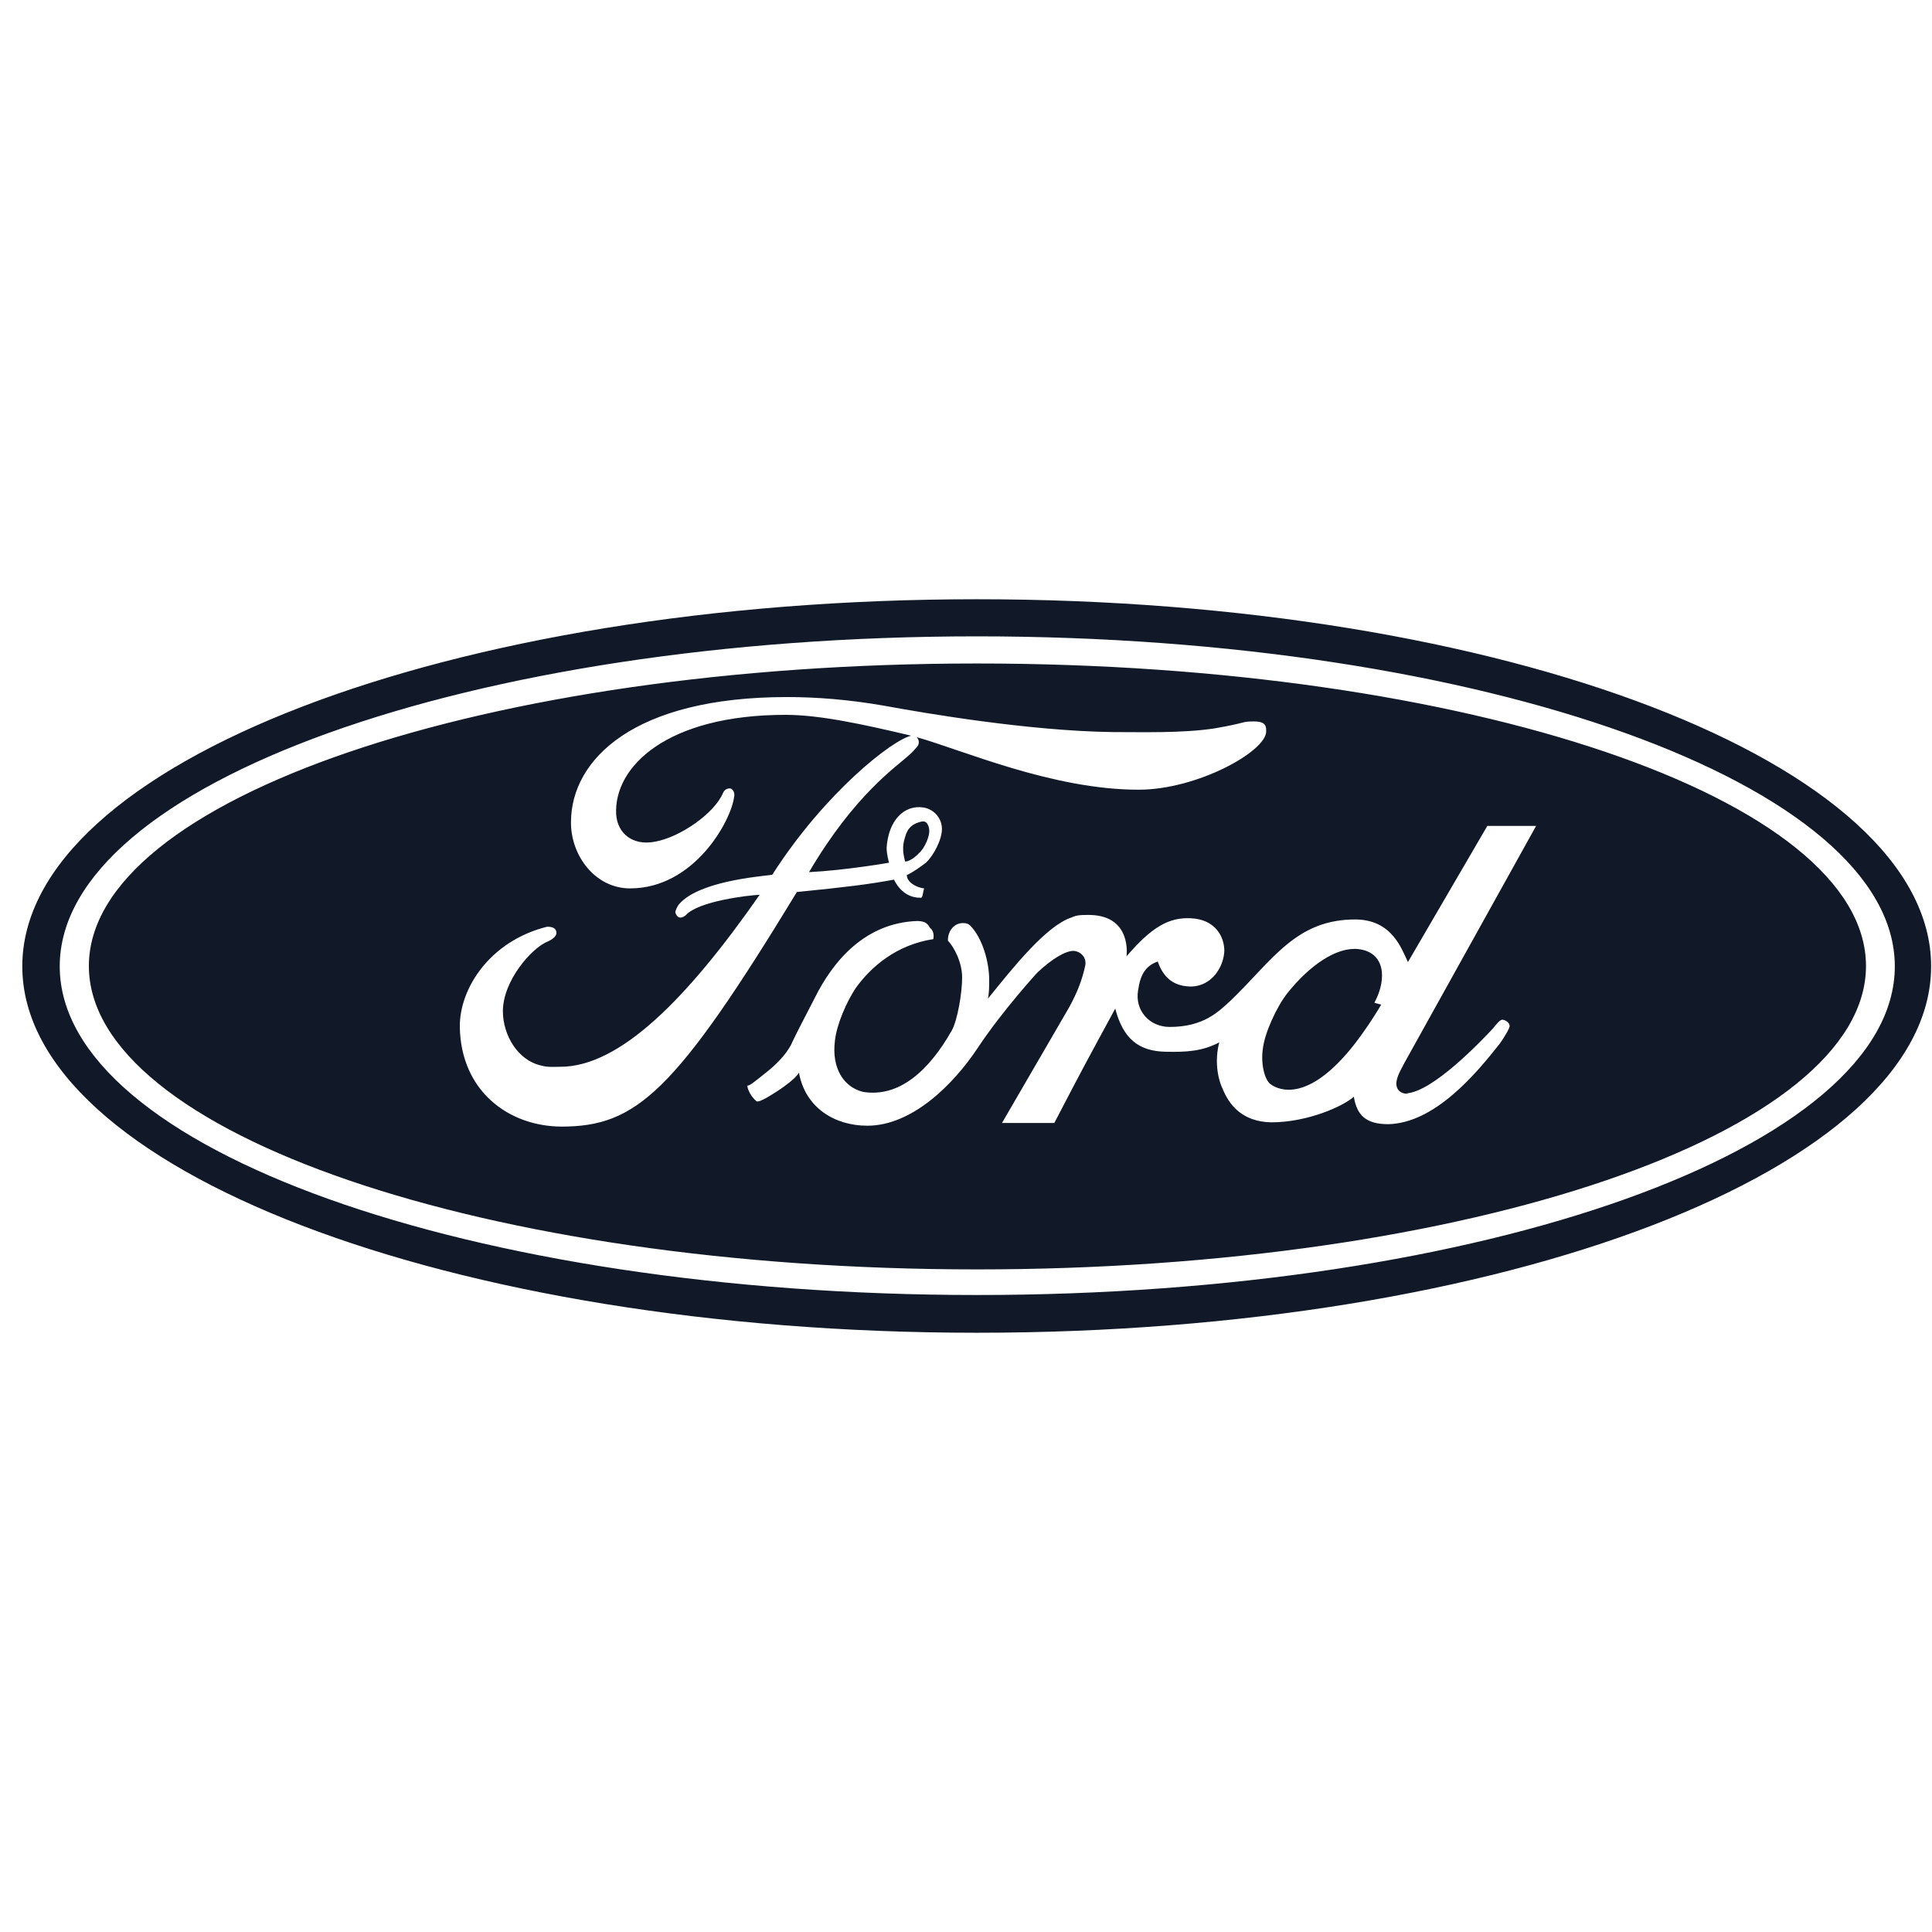 <svg xmlns="http://www.w3.org/2000/svg" width="24" height="24" viewBox="0 0 24 24" fill="none"><path fill-rule="evenodd" clip-rule="evenodd" d="M12.136 7.444C5.583 7.444 0.277 9.487 0.277 12.004C0.277 14.52 5.583 16.556 12.136 16.556C18.69 16.556 23.989 14.52 23.989 12.004C23.989 9.487 18.683 7.444 12.136 7.444ZM12.136 16.087C5.852 16.087 0.742 14.269 0.742 12.004C0.742 9.739 5.849 7.905 12.136 7.905C18.424 7.905 23.538 9.746 23.538 12.004C23.538 14.261 18.439 16.087 12.136 16.087ZM16.874 11.79C16.604 11.76 16.268 11.992 15.995 12.334C15.858 12.506 15.711 12.832 15.688 13.024C15.659 13.219 15.711 13.414 15.781 13.466C15.851 13.522 16.154 13.684 16.63 13.196C16.9 12.926 17.158 12.48 17.158 12.48L17.073 12.457C17.236 12.154 17.202 11.827 16.874 11.79ZM12.136 8.242C6.033 8.242 1.104 9.926 1.104 12C1.104 14.074 6.037 15.769 12.136 15.769C18.236 15.769 23.18 14.081 23.18 12C23.18 9.919 18.233 8.242 12.136 8.242ZM6.982 13.995C6.317 13.995 5.727 13.552 5.712 12.761C5.705 12.281 6.085 11.689 6.797 11.512C6.882 11.512 6.912 11.542 6.912 11.591C6.912 11.621 6.882 11.659 6.812 11.692C6.605 11.771 6.247 12.184 6.247 12.562C6.247 12.851 6.425 13.17 6.724 13.237C6.805 13.26 6.882 13.252 6.96 13.252C7.702 13.252 8.537 12.405 9.437 11.115C9.293 11.122 8.673 11.194 8.518 11.37C8.448 11.426 8.404 11.392 8.389 11.332C8.389 11.317 8.411 11.261 8.437 11.231C8.681 10.95 9.415 10.89 9.593 10.867C10.25 9.84 11.092 9.187 11.32 9.139C11.317 9.139 11.309 9.139 11.302 9.135C10.715 8.996 10.18 8.88 9.759 8.88C8.282 8.88 7.625 9.525 7.654 10.114C7.669 10.354 7.861 10.511 8.141 10.455C8.448 10.399 8.876 10.106 8.983 9.847C9.005 9.795 9.068 9.784 9.09 9.802C9.135 9.84 9.12 9.896 9.12 9.896C9.083 10.2 8.621 11.036 7.828 11.036C7.385 11.036 7.085 10.616 7.093 10.204C7.1 9.435 7.872 8.659 9.777 8.659C10.135 8.659 10.541 8.689 10.985 8.767C11.498 8.861 12.775 9.079 13.813 9.094C14.197 9.094 14.684 9.109 15.083 9.049C15.504 8.977 15.412 8.962 15.578 8.962C15.729 8.962 15.729 9.026 15.729 9.086C15.729 9.334 14.873 9.81 14.145 9.81C13.074 9.81 11.963 9.319 11.387 9.157C11.409 9.18 11.424 9.214 11.405 9.259C11.398 9.274 11.32 9.36 11.291 9.382C11.14 9.521 10.619 9.866 10.05 10.834C10.508 10.811 11.044 10.717 11.044 10.717C11.044 10.717 11.014 10.616 11.014 10.53C11.036 10.196 11.228 9.994 11.472 10.031C11.608 10.054 11.701 10.17 11.701 10.297C11.701 10.429 11.601 10.624 11.502 10.717C11.431 10.77 11.357 10.826 11.265 10.871C11.265 10.957 11.38 11.025 11.479 11.036C11.457 11.122 11.464 11.16 11.428 11.152C11.199 11.152 11.106 10.927 11.106 10.927C10.8 10.984 10.505 11.021 9.899 11.081C8.378 13.582 7.901 13.995 6.971 13.995H6.982ZM17.468 13.582C17.797 13.567 18.402 12.93 18.546 12.776C18.576 12.739 18.631 12.667 18.661 12.667C18.69 12.667 18.753 12.697 18.753 12.746C18.753 12.776 18.683 12.892 18.631 12.964C18.325 13.354 17.819 13.95 17.247 13.965C16.962 13.965 16.855 13.849 16.818 13.624C16.689 13.74 16.246 13.942 15.792 13.942C15.419 13.935 15.264 13.71 15.19 13.53C15.12 13.384 15.09 13.166 15.146 12.949C14.939 13.057 14.747 13.072 14.474 13.065C14.152 13.057 13.953 12.911 13.854 12.529C13.484 13.211 13.47 13.234 13.097 13.95H12.447L13.281 12.514C13.388 12.319 13.444 12.165 13.48 12C13.503 11.906 13.436 11.82 13.336 11.812C13.229 11.812 13.056 11.921 12.886 12.082C12.886 12.082 12.458 12.547 12.144 13.02C11.845 13.47 11.332 13.984 10.774 13.984C10.368 13.984 10.002 13.759 9.925 13.324C9.925 13.324 9.884 13.425 9.526 13.635C9.497 13.65 9.419 13.695 9.397 13.68C9.327 13.62 9.29 13.541 9.282 13.485C9.305 13.492 9.353 13.455 9.497 13.339C9.781 13.121 9.84 12.949 9.84 12.949C9.91 12.802 10.032 12.57 10.117 12.405C10.346 11.94 10.745 11.464 11.394 11.441C11.502 11.441 11.531 11.486 11.553 11.527C11.616 11.572 11.594 11.666 11.594 11.666C11.136 11.737 10.822 12.007 10.63 12.274C10.516 12.446 10.394 12.724 10.372 12.926C10.327 13.275 10.486 13.507 10.722 13.564C11.165 13.635 11.535 13.309 11.823 12.802C11.896 12.671 11.952 12.33 11.952 12.142C11.952 11.955 11.852 11.764 11.775 11.685C11.775 11.554 11.86 11.467 11.959 11.467C11.989 11.467 12.018 11.467 12.052 11.497C12.203 11.651 12.288 11.947 12.288 12.172C12.288 12.251 12.288 12.326 12.273 12.405C12.594 12.007 13.001 11.497 13.314 11.396C13.377 11.366 13.436 11.366 13.499 11.366C14.071 11.351 13.994 11.88 13.994 11.88C14.3 11.524 14.514 11.392 14.795 11.407C15.101 11.422 15.209 11.64 15.209 11.812C15.201 12.015 15.053 12.247 14.802 12.255C14.581 12.255 14.452 12.146 14.382 11.944C14.238 11.996 14.167 12.097 14.138 12.3C14.094 12.555 14.282 12.757 14.529 12.757C14.95 12.757 15.135 12.57 15.286 12.431C15.807 11.932 16.098 11.415 16.848 11.422C17.298 11.43 17.413 11.794 17.49 11.951L18.476 10.26H19.082L17.446 13.204C17.416 13.267 17.339 13.384 17.346 13.474C17.361 13.62 17.546 13.582 17.476 13.582H17.468ZM11.435 10.579C11.479 10.534 11.557 10.391 11.542 10.297C11.535 10.252 11.512 10.196 11.457 10.204C11.343 10.226 11.273 10.282 11.243 10.399C11.202 10.522 11.221 10.609 11.243 10.702C11.243 10.702 11.317 10.71 11.435 10.579Z" fill="#111928"></path></svg>